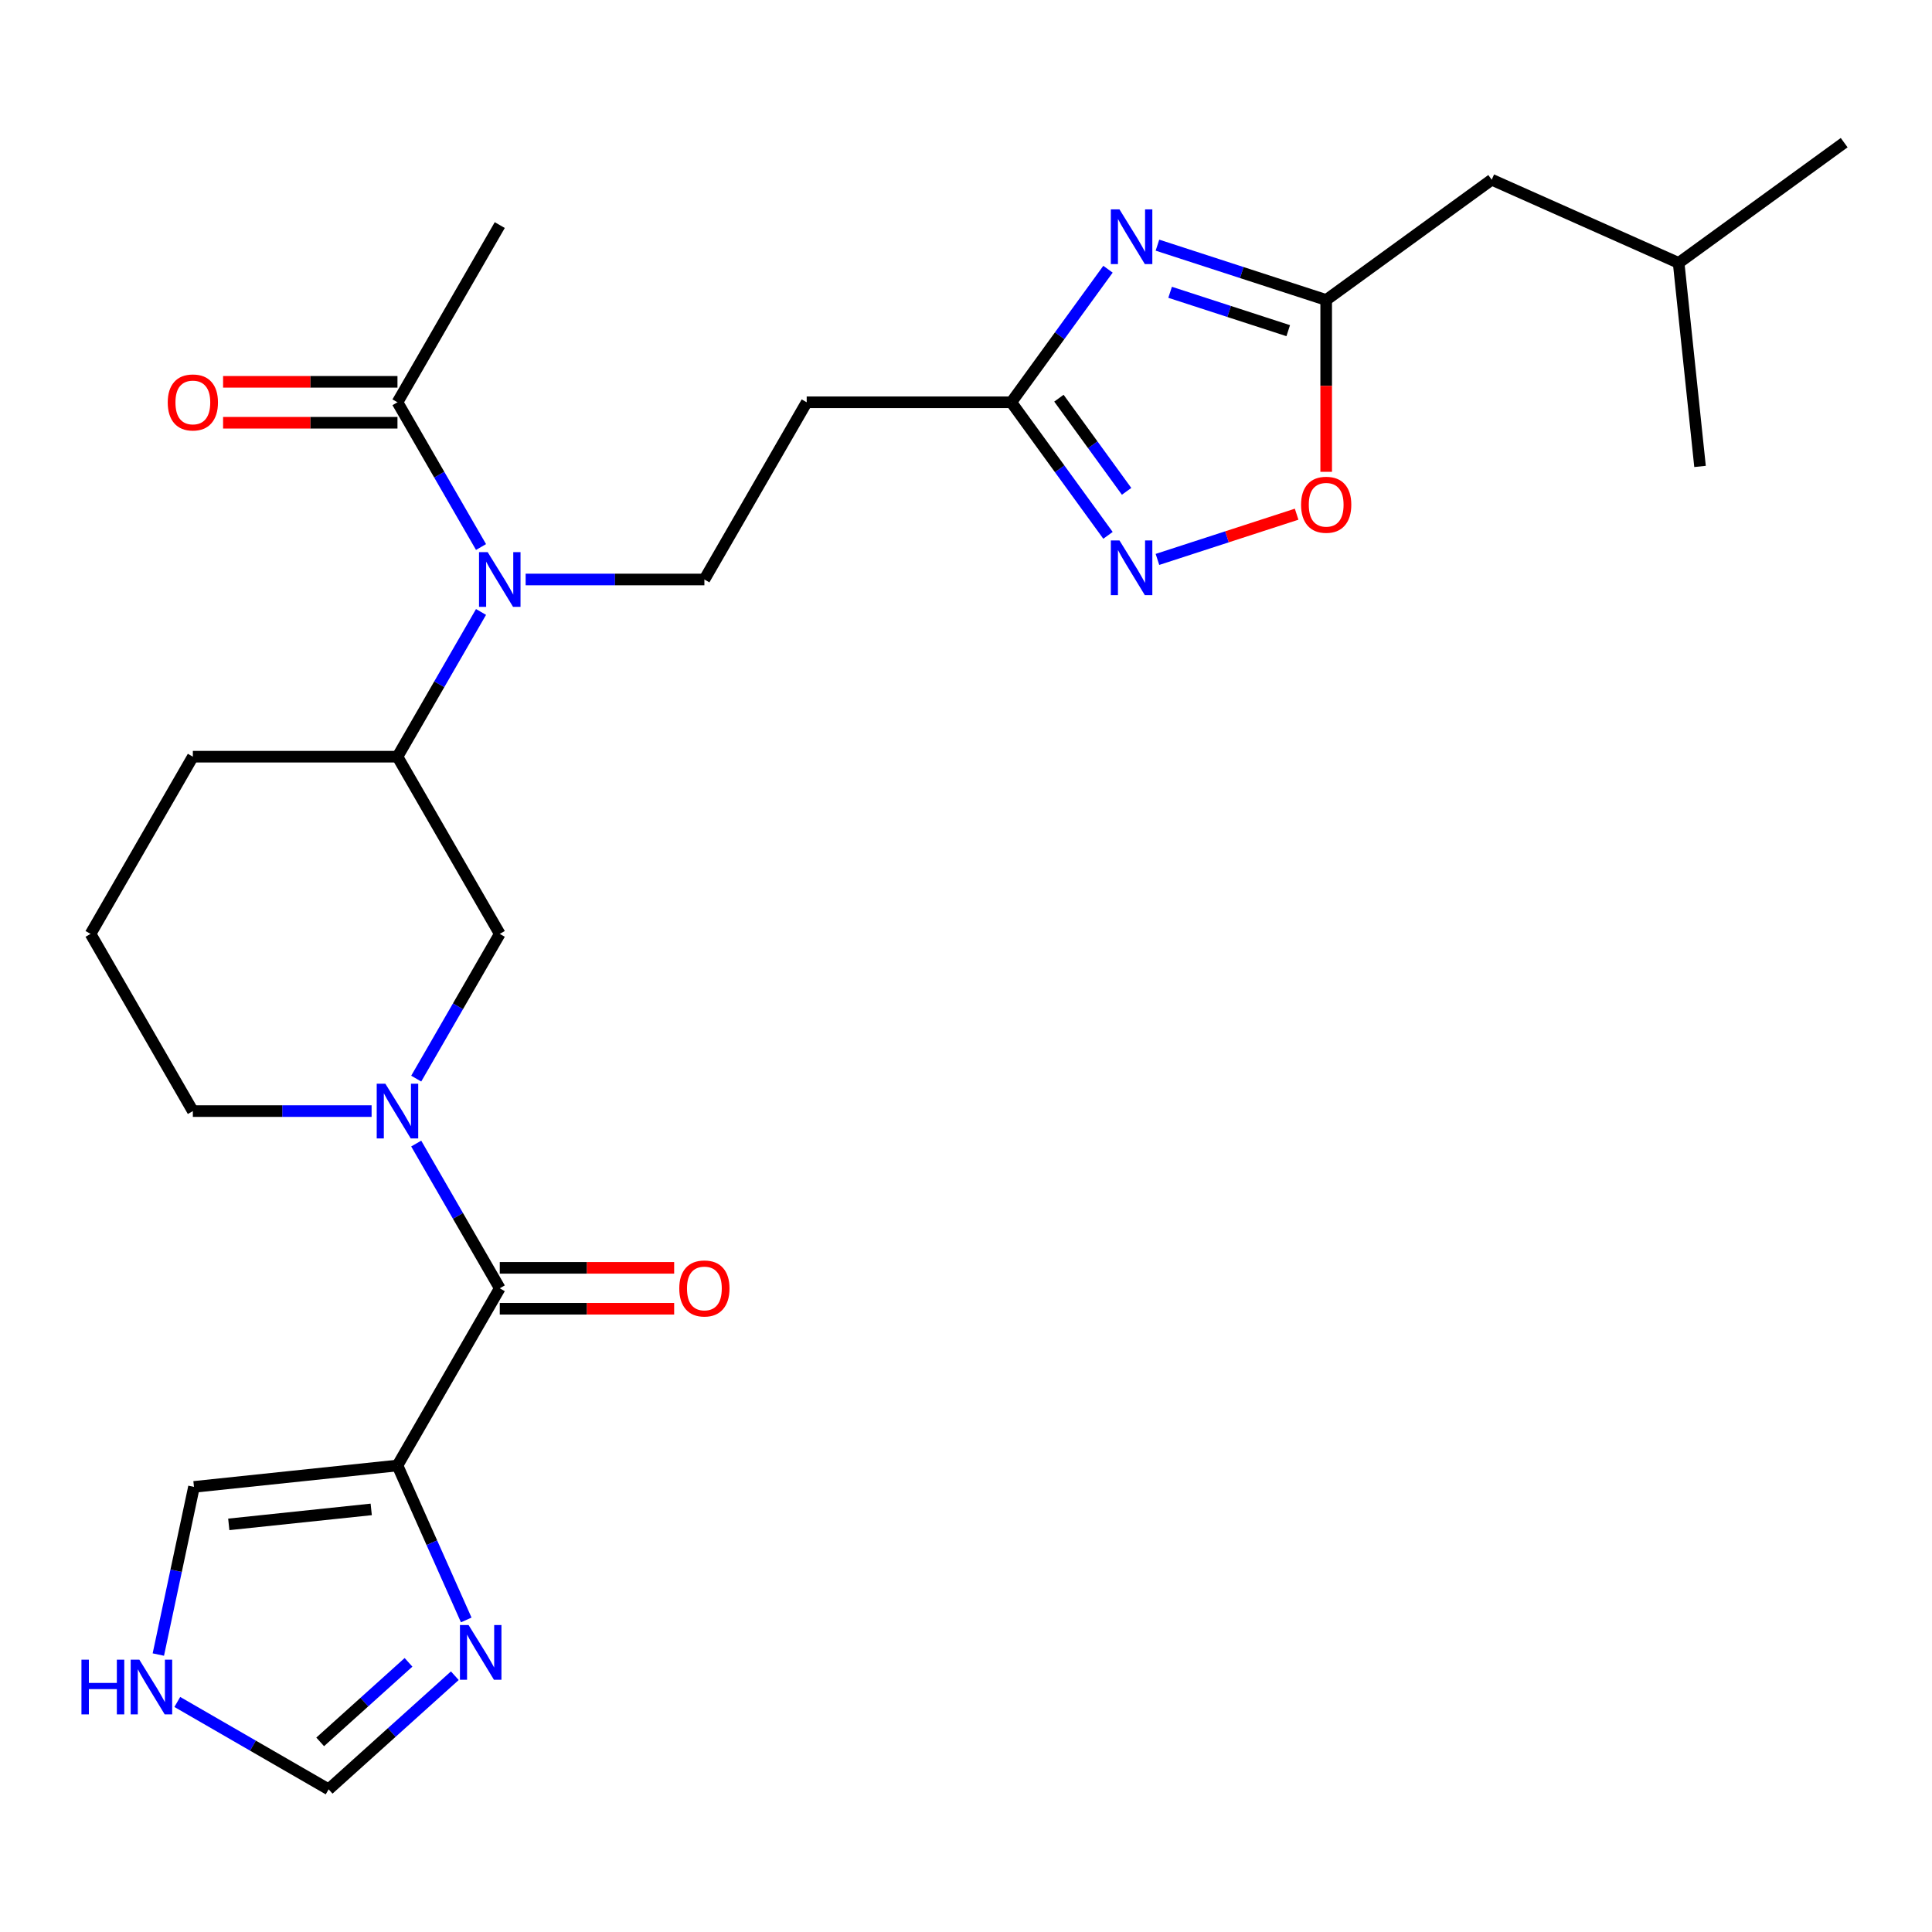 <?xml version='1.0' encoding='iso-8859-1'?>
<svg version='1.1' baseProfile='full'
              xmlns='http://www.w3.org/2000/svg'
                      xmlns:rdkit='http://www.rdkit.org/xml'
                      xmlns:xlink='http://www.w3.org/1999/xlink'
                  xml:space='preserve'
width='1000px' height='1000px' viewBox='0 0 1000 1000'>
<!-- END OF HEADER -->
<rect style='opacity:1.0;fill:#FFFFFF;stroke:none' width='1000' height='1000' x='0' y='0'> </rect>
<path class='bond-2' d='M 205.728,758.539 L 258.682,666.82' style='fill:none;fill-rule:evenodd;stroke:#000000;stroke-width:6px;stroke-linecap:butt;stroke-linejoin:miter;stroke-opacity:1' />
<path class='bond-6' d='M 205.728,758.539 L 223.525,798.511' style='fill:none;fill-rule:evenodd;stroke:#000000;stroke-width:6px;stroke-linecap:butt;stroke-linejoin:miter;stroke-opacity:1' />
<path class='bond-6' d='M 223.525,798.511 L 241.322,838.484' style='fill:none;fill-rule:evenodd;stroke:#0000FF;stroke-width:6px;stroke-linecap:butt;stroke-linejoin:miter;stroke-opacity:1' />
<path class='bond-16' d='M 205.728,758.539 L 100.4,769.609' style='fill:none;fill-rule:evenodd;stroke:#000000;stroke-width:6px;stroke-linecap:butt;stroke-linejoin:miter;stroke-opacity:1' />
<path class='bond-16' d='M 192.143,781.265 L 118.413,789.015' style='fill:none;fill-rule:evenodd;stroke:#000000;stroke-width:6px;stroke-linecap:butt;stroke-linejoin:miter;stroke-opacity:1' />
<path class='bond-0' d='M 215.432,591.908 L 237.057,629.364' style='fill:none;fill-rule:evenodd;stroke:#0000FF;stroke-width:6px;stroke-linecap:butt;stroke-linejoin:miter;stroke-opacity:1' />
<path class='bond-0' d='M 237.057,629.364 L 258.682,666.82' style='fill:none;fill-rule:evenodd;stroke:#000000;stroke-width:6px;stroke-linecap:butt;stroke-linejoin:miter;stroke-opacity:1' />
<path class='bond-9' d='M 215.432,558.292 L 237.057,520.837' style='fill:none;fill-rule:evenodd;stroke:#0000FF;stroke-width:6px;stroke-linecap:butt;stroke-linejoin:miter;stroke-opacity:1' />
<path class='bond-9' d='M 237.057,520.837 L 258.682,483.381' style='fill:none;fill-rule:evenodd;stroke:#000000;stroke-width:6px;stroke-linecap:butt;stroke-linejoin:miter;stroke-opacity:1' />
<path class='bond-20' d='M 192.34,575.1 L 146.08,575.1' style='fill:none;fill-rule:evenodd;stroke:#0000FF;stroke-width:6px;stroke-linecap:butt;stroke-linejoin:miter;stroke-opacity:1' />
<path class='bond-20' d='M 146.08,575.1 L 99.82,575.1' style='fill:none;fill-rule:evenodd;stroke:#000000;stroke-width:6px;stroke-linecap:butt;stroke-linejoin:miter;stroke-opacity:1' />
<path class='bond-1' d='M 573.493,139.348 L 548.473,173.785' style='fill:none;fill-rule:evenodd;stroke:#0000FF;stroke-width:6px;stroke-linecap:butt;stroke-linejoin:miter;stroke-opacity:1' />
<path class='bond-1' d='M 548.473,173.785 L 523.453,208.222' style='fill:none;fill-rule:evenodd;stroke:#000000;stroke-width:6px;stroke-linecap:butt;stroke-linejoin:miter;stroke-opacity:1' />
<path class='bond-5' d='M 599.093,126.891 L 642.761,141.079' style='fill:none;fill-rule:evenodd;stroke:#0000FF;stroke-width:6px;stroke-linecap:butt;stroke-linejoin:miter;stroke-opacity:1' />
<path class='bond-5' d='M 642.761,141.079 L 686.43,155.268' style='fill:none;fill-rule:evenodd;stroke:#000000;stroke-width:6px;stroke-linecap:butt;stroke-linejoin:miter;stroke-opacity:1' />
<path class='bond-5' d='M 605.648,151.292 L 636.216,161.224' style='fill:none;fill-rule:evenodd;stroke:#0000FF;stroke-width:6px;stroke-linecap:butt;stroke-linejoin:miter;stroke-opacity:1' />
<path class='bond-5' d='M 636.216,161.224 L 666.784,171.157' style='fill:none;fill-rule:evenodd;stroke:#000000;stroke-width:6px;stroke-linecap:butt;stroke-linejoin:miter;stroke-opacity:1' />
<path class='bond-17' d='M 258.682,677.41 L 303.813,677.41' style='fill:none;fill-rule:evenodd;stroke:#000000;stroke-width:6px;stroke-linecap:butt;stroke-linejoin:miter;stroke-opacity:1' />
<path class='bond-17' d='M 303.813,677.41 L 348.943,677.41' style='fill:none;fill-rule:evenodd;stroke:#FF0000;stroke-width:6px;stroke-linecap:butt;stroke-linejoin:miter;stroke-opacity:1' />
<path class='bond-17' d='M 258.682,656.229 L 303.813,656.229' style='fill:none;fill-rule:evenodd;stroke:#000000;stroke-width:6px;stroke-linecap:butt;stroke-linejoin:miter;stroke-opacity:1' />
<path class='bond-17' d='M 303.813,656.229 L 348.943,656.229' style='fill:none;fill-rule:evenodd;stroke:#FF0000;stroke-width:6px;stroke-linecap:butt;stroke-linejoin:miter;stroke-opacity:1' />
<path class='bond-3' d='M 573.493,277.096 L 548.473,242.659' style='fill:none;fill-rule:evenodd;stroke:#0000FF;stroke-width:6px;stroke-linecap:butt;stroke-linejoin:miter;stroke-opacity:1' />
<path class='bond-3' d='M 548.473,242.659 L 523.453,208.222' style='fill:none;fill-rule:evenodd;stroke:#000000;stroke-width:6px;stroke-linecap:butt;stroke-linejoin:miter;stroke-opacity:1' />
<path class='bond-3' d='M 583.124,254.315 L 565.61,230.209' style='fill:none;fill-rule:evenodd;stroke:#0000FF;stroke-width:6px;stroke-linecap:butt;stroke-linejoin:miter;stroke-opacity:1' />
<path class='bond-3' d='M 565.61,230.209 L 548.096,206.103' style='fill:none;fill-rule:evenodd;stroke:#000000;stroke-width:6px;stroke-linecap:butt;stroke-linejoin:miter;stroke-opacity:1' />
<path class='bond-8' d='M 599.093,289.554 L 635.113,277.85' style='fill:none;fill-rule:evenodd;stroke:#0000FF;stroke-width:6px;stroke-linecap:butt;stroke-linejoin:miter;stroke-opacity:1' />
<path class='bond-8' d='M 635.113,277.85 L 671.134,266.147' style='fill:none;fill-rule:evenodd;stroke:#FF0000;stroke-width:6px;stroke-linecap:butt;stroke-linejoin:miter;stroke-opacity:1' />
<path class='bond-4' d='M 523.453,208.222 L 417.545,208.222' style='fill:none;fill-rule:evenodd;stroke:#000000;stroke-width:6px;stroke-linecap:butt;stroke-linejoin:miter;stroke-opacity:1' />
<path class='bond-19' d='M 686.43,155.268 L 772.111,93.017' style='fill:none;fill-rule:evenodd;stroke:#000000;stroke-width:6px;stroke-linecap:butt;stroke-linejoin:miter;stroke-opacity:1' />
<path class='bond-29' d='M 686.43,155.268 L 686.43,199.739' style='fill:none;fill-rule:evenodd;stroke:#000000;stroke-width:6px;stroke-linecap:butt;stroke-linejoin:miter;stroke-opacity:1' />
<path class='bond-29' d='M 686.43,199.739 L 686.43,244.209' style='fill:none;fill-rule:evenodd;stroke:#FF0000;stroke-width:6px;stroke-linecap:butt;stroke-linejoin:miter;stroke-opacity:1' />
<path class='bond-15' d='M 235.417,867.346 L 202.758,896.752' style='fill:none;fill-rule:evenodd;stroke:#0000FF;stroke-width:6px;stroke-linecap:butt;stroke-linejoin:miter;stroke-opacity:1' />
<path class='bond-15' d='M 202.758,896.752 L 170.099,926.158' style='fill:none;fill-rule:evenodd;stroke:#000000;stroke-width:6px;stroke-linecap:butt;stroke-linejoin:miter;stroke-opacity:1' />
<path class='bond-15' d='M 211.446,860.426 L 188.585,881.011' style='fill:none;fill-rule:evenodd;stroke:#0000FF;stroke-width:6px;stroke-linecap:butt;stroke-linejoin:miter;stroke-opacity:1' />
<path class='bond-15' d='M 188.585,881.011 L 165.724,901.595' style='fill:none;fill-rule:evenodd;stroke:#000000;stroke-width:6px;stroke-linecap:butt;stroke-linejoin:miter;stroke-opacity:1' />
<path class='bond-7' d='M 248.978,316.75 L 227.353,354.205' style='fill:none;fill-rule:evenodd;stroke:#0000FF;stroke-width:6px;stroke-linecap:butt;stroke-linejoin:miter;stroke-opacity:1' />
<path class='bond-7' d='M 227.353,354.205 L 205.728,391.661' style='fill:none;fill-rule:evenodd;stroke:#000000;stroke-width:6px;stroke-linecap:butt;stroke-linejoin:miter;stroke-opacity:1' />
<path class='bond-10' d='M 248.978,283.134 L 227.353,245.678' style='fill:none;fill-rule:evenodd;stroke:#0000FF;stroke-width:6px;stroke-linecap:butt;stroke-linejoin:miter;stroke-opacity:1' />
<path class='bond-10' d='M 227.353,245.678 L 205.728,208.222' style='fill:none;fill-rule:evenodd;stroke:#000000;stroke-width:6px;stroke-linecap:butt;stroke-linejoin:miter;stroke-opacity:1' />
<path class='bond-13' d='M 272.07,299.942 L 318.33,299.942' style='fill:none;fill-rule:evenodd;stroke:#0000FF;stroke-width:6px;stroke-linecap:butt;stroke-linejoin:miter;stroke-opacity:1' />
<path class='bond-13' d='M 318.33,299.942 L 364.591,299.942' style='fill:none;fill-rule:evenodd;stroke:#000000;stroke-width:6px;stroke-linecap:butt;stroke-linejoin:miter;stroke-opacity:1' />
<path class='bond-11' d='M 258.682,483.381 L 205.728,391.661' style='fill:none;fill-rule:evenodd;stroke:#000000;stroke-width:6px;stroke-linecap:butt;stroke-linejoin:miter;stroke-opacity:1' />
<path class='bond-18' d='M 205.728,197.632 L 160.598,197.632' style='fill:none;fill-rule:evenodd;stroke:#000000;stroke-width:6px;stroke-linecap:butt;stroke-linejoin:miter;stroke-opacity:1' />
<path class='bond-18' d='M 160.598,197.632 L 115.467,197.632' style='fill:none;fill-rule:evenodd;stroke:#FF0000;stroke-width:6px;stroke-linecap:butt;stroke-linejoin:miter;stroke-opacity:1' />
<path class='bond-18' d='M 205.728,218.813 L 160.598,218.813' style='fill:none;fill-rule:evenodd;stroke:#000000;stroke-width:6px;stroke-linecap:butt;stroke-linejoin:miter;stroke-opacity:1' />
<path class='bond-18' d='M 160.598,218.813 L 115.467,218.813' style='fill:none;fill-rule:evenodd;stroke:#FF0000;stroke-width:6px;stroke-linecap:butt;stroke-linejoin:miter;stroke-opacity:1' />
<path class='bond-22' d='M 205.728,208.222 L 258.682,116.503' style='fill:none;fill-rule:evenodd;stroke:#000000;stroke-width:6px;stroke-linecap:butt;stroke-linejoin:miter;stroke-opacity:1' />
<path class='bond-28' d='M 205.728,391.661 L 99.82,391.661' style='fill:none;fill-rule:evenodd;stroke:#000000;stroke-width:6px;stroke-linecap:butt;stroke-linejoin:miter;stroke-opacity:1' />
<path class='bond-12' d='M 417.545,208.222 L 364.591,299.942' style='fill:none;fill-rule:evenodd;stroke:#000000;stroke-width:6px;stroke-linecap:butt;stroke-linejoin:miter;stroke-opacity:1' />
<path class='bond-14' d='M 81.953,856.396 L 91.176,813.003' style='fill:none;fill-rule:evenodd;stroke:#0000FF;stroke-width:6px;stroke-linecap:butt;stroke-linejoin:miter;stroke-opacity:1' />
<path class='bond-14' d='M 91.176,813.003 L 100.4,769.609' style='fill:none;fill-rule:evenodd;stroke:#000000;stroke-width:6px;stroke-linecap:butt;stroke-linejoin:miter;stroke-opacity:1' />
<path class='bond-27' d='M 91.768,880.933 L 130.934,903.545' style='fill:none;fill-rule:evenodd;stroke:#0000FF;stroke-width:6px;stroke-linecap:butt;stroke-linejoin:miter;stroke-opacity:1' />
<path class='bond-27' d='M 130.934,903.545 L 170.099,926.158' style='fill:none;fill-rule:evenodd;stroke:#000000;stroke-width:6px;stroke-linecap:butt;stroke-linejoin:miter;stroke-opacity:1' />
<path class='bond-24' d='M 772.111,93.017 L 868.864,136.094' style='fill:none;fill-rule:evenodd;stroke:#000000;stroke-width:6px;stroke-linecap:butt;stroke-linejoin:miter;stroke-opacity:1' />
<path class='bond-23' d='M 99.82,575.1 L 46.865,483.381' style='fill:none;fill-rule:evenodd;stroke:#000000;stroke-width:6px;stroke-linecap:butt;stroke-linejoin:miter;stroke-opacity:1' />
<path class='bond-21' d='M 99.82,391.661 L 46.865,483.381' style='fill:none;fill-rule:evenodd;stroke:#000000;stroke-width:6px;stroke-linecap:butt;stroke-linejoin:miter;stroke-opacity:1' />
<path class='bond-25' d='M 868.864,136.094 L 954.545,73.842' style='fill:none;fill-rule:evenodd;stroke:#000000;stroke-width:6px;stroke-linecap:butt;stroke-linejoin:miter;stroke-opacity:1' />
<path class='bond-26' d='M 868.864,136.094 L 879.934,241.422' style='fill:none;fill-rule:evenodd;stroke:#000000;stroke-width:6px;stroke-linecap:butt;stroke-linejoin:miter;stroke-opacity:1' />
<path  class='atom-1' d='M 199.468 560.94
L 208.748 575.94
Q 209.668 577.42, 211.148 580.1
Q 212.628 582.78, 212.708 582.94
L 212.708 560.94
L 216.468 560.94
L 216.468 589.26
L 212.588 589.26
L 202.628 572.86
Q 201.468 570.94, 200.228 568.74
Q 199.028 566.54, 198.668 565.86
L 198.668 589.26
L 194.988 589.26
L 194.988 560.94
L 199.468 560.94
' fill='#0000FF'/>
<path  class='atom-2' d='M 579.445 108.381
L 588.725 123.381
Q 589.645 124.861, 591.125 127.541
Q 592.605 130.221, 592.685 130.381
L 592.685 108.381
L 596.445 108.381
L 596.445 136.701
L 592.565 136.701
L 582.605 120.301
Q 581.445 118.381, 580.205 116.181
Q 579.005 113.981, 578.645 113.301
L 578.645 136.701
L 574.965 136.701
L 574.965 108.381
L 579.445 108.381
' fill='#0000FF'/>
<path  class='atom-4' d='M 579.445 279.744
L 588.725 294.744
Q 589.645 296.224, 591.125 298.904
Q 592.605 301.584, 592.685 301.744
L 592.685 279.744
L 596.445 279.744
L 596.445 308.064
L 592.565 308.064
L 582.605 291.664
Q 581.445 289.744, 580.205 287.544
Q 579.005 285.344, 578.645 284.664
L 578.645 308.064
L 574.965 308.064
L 574.965 279.744
L 579.445 279.744
' fill='#0000FF'/>
<path  class='atom-7' d='M 242.545 841.131
L 251.825 856.131
Q 252.745 857.611, 254.225 860.291
Q 255.705 862.971, 255.785 863.131
L 255.785 841.131
L 259.545 841.131
L 259.545 869.451
L 255.665 869.451
L 245.705 853.051
Q 244.545 851.131, 243.305 848.931
Q 242.105 846.731, 241.745 846.051
L 241.745 869.451
L 238.065 869.451
L 238.065 841.131
L 242.545 841.131
' fill='#0000FF'/>
<path  class='atom-8' d='M 252.422 285.782
L 261.702 300.782
Q 262.622 302.262, 264.102 304.942
Q 265.582 307.622, 265.662 307.782
L 265.662 285.782
L 269.422 285.782
L 269.422 314.102
L 265.542 314.102
L 255.582 297.702
Q 254.422 295.782, 253.182 293.582
Q 251.982 291.382, 251.622 290.702
L 251.622 314.102
L 247.942 314.102
L 247.942 285.782
L 252.422 285.782
' fill='#0000FF'/>
<path  class='atom-9' d='M 673.43 261.257
Q 673.43 254.457, 676.79 250.657
Q 680.15 246.857, 686.43 246.857
Q 692.71 246.857, 696.07 250.657
Q 699.43 254.457, 699.43 261.257
Q 699.43 268.137, 696.03 272.057
Q 692.63 275.937, 686.43 275.937
Q 680.19 275.937, 676.79 272.057
Q 673.43 268.177, 673.43 261.257
M 686.43 272.737
Q 690.75 272.737, 693.07 269.857
Q 695.43 266.937, 695.43 261.257
Q 695.43 255.697, 693.07 252.897
Q 690.75 250.057, 686.43 250.057
Q 682.11 250.057, 679.75 252.857
Q 677.43 255.657, 677.43 261.257
Q 677.43 266.977, 679.75 269.857
Q 682.11 272.737, 686.43 272.737
' fill='#FF0000'/>
<path  class='atom-15' d='M 42.16 859.044
L 46 859.044
L 46 871.084
L 60.48 871.084
L 60.48 859.044
L 64.32 859.044
L 64.32 887.364
L 60.48 887.364
L 60.48 874.284
L 46 874.284
L 46 887.364
L 42.16 887.364
L 42.16 859.044
' fill='#0000FF'/>
<path  class='atom-15' d='M 72.12 859.044
L 81.4 874.044
Q 82.32 875.524, 83.8 878.204
Q 85.28 880.884, 85.36 881.044
L 85.36 859.044
L 89.12 859.044
L 89.12 887.364
L 85.24 887.364
L 75.28 870.964
Q 74.12 869.044, 72.88 866.844
Q 71.68 864.644, 71.32 863.964
L 71.32 887.364
L 67.64 887.364
L 67.64 859.044
L 72.12 859.044
' fill='#0000FF'/>
<path  class='atom-18' d='M 351.591 666.9
Q 351.591 660.1, 354.951 656.3
Q 358.311 652.5, 364.591 652.5
Q 370.871 652.5, 374.231 656.3
Q 377.591 660.1, 377.591 666.9
Q 377.591 673.78, 374.191 677.7
Q 370.791 681.58, 364.591 681.58
Q 358.351 681.58, 354.951 677.7
Q 351.591 673.82, 351.591 666.9
M 364.591 678.38
Q 368.911 678.38, 371.231 675.5
Q 373.591 672.58, 373.591 666.9
Q 373.591 661.34, 371.231 658.54
Q 368.911 655.7, 364.591 655.7
Q 360.271 655.7, 357.911 658.5
Q 355.591 661.3, 355.591 666.9
Q 355.591 672.62, 357.911 675.5
Q 360.271 678.38, 364.591 678.38
' fill='#FF0000'/>
<path  class='atom-19' d='M 86.82 208.302
Q 86.82 201.502, 90.18 197.702
Q 93.54 193.902, 99.82 193.902
Q 106.099 193.902, 109.459 197.702
Q 112.819 201.502, 112.819 208.302
Q 112.819 215.182, 109.419 219.102
Q 106.019 222.982, 99.82 222.982
Q 93.579 222.982, 90.18 219.102
Q 86.82 215.222, 86.82 208.302
M 99.82 219.782
Q 104.139 219.782, 106.459 216.902
Q 108.819 213.982, 108.819 208.302
Q 108.819 202.742, 106.459 199.942
Q 104.139 197.102, 99.82 197.102
Q 95.499 197.102, 93.139 199.902
Q 90.82 202.702, 90.82 208.302
Q 90.82 214.022, 93.139 216.902
Q 95.499 219.782, 99.82 219.782
' fill='#FF0000'/>
</svg>
